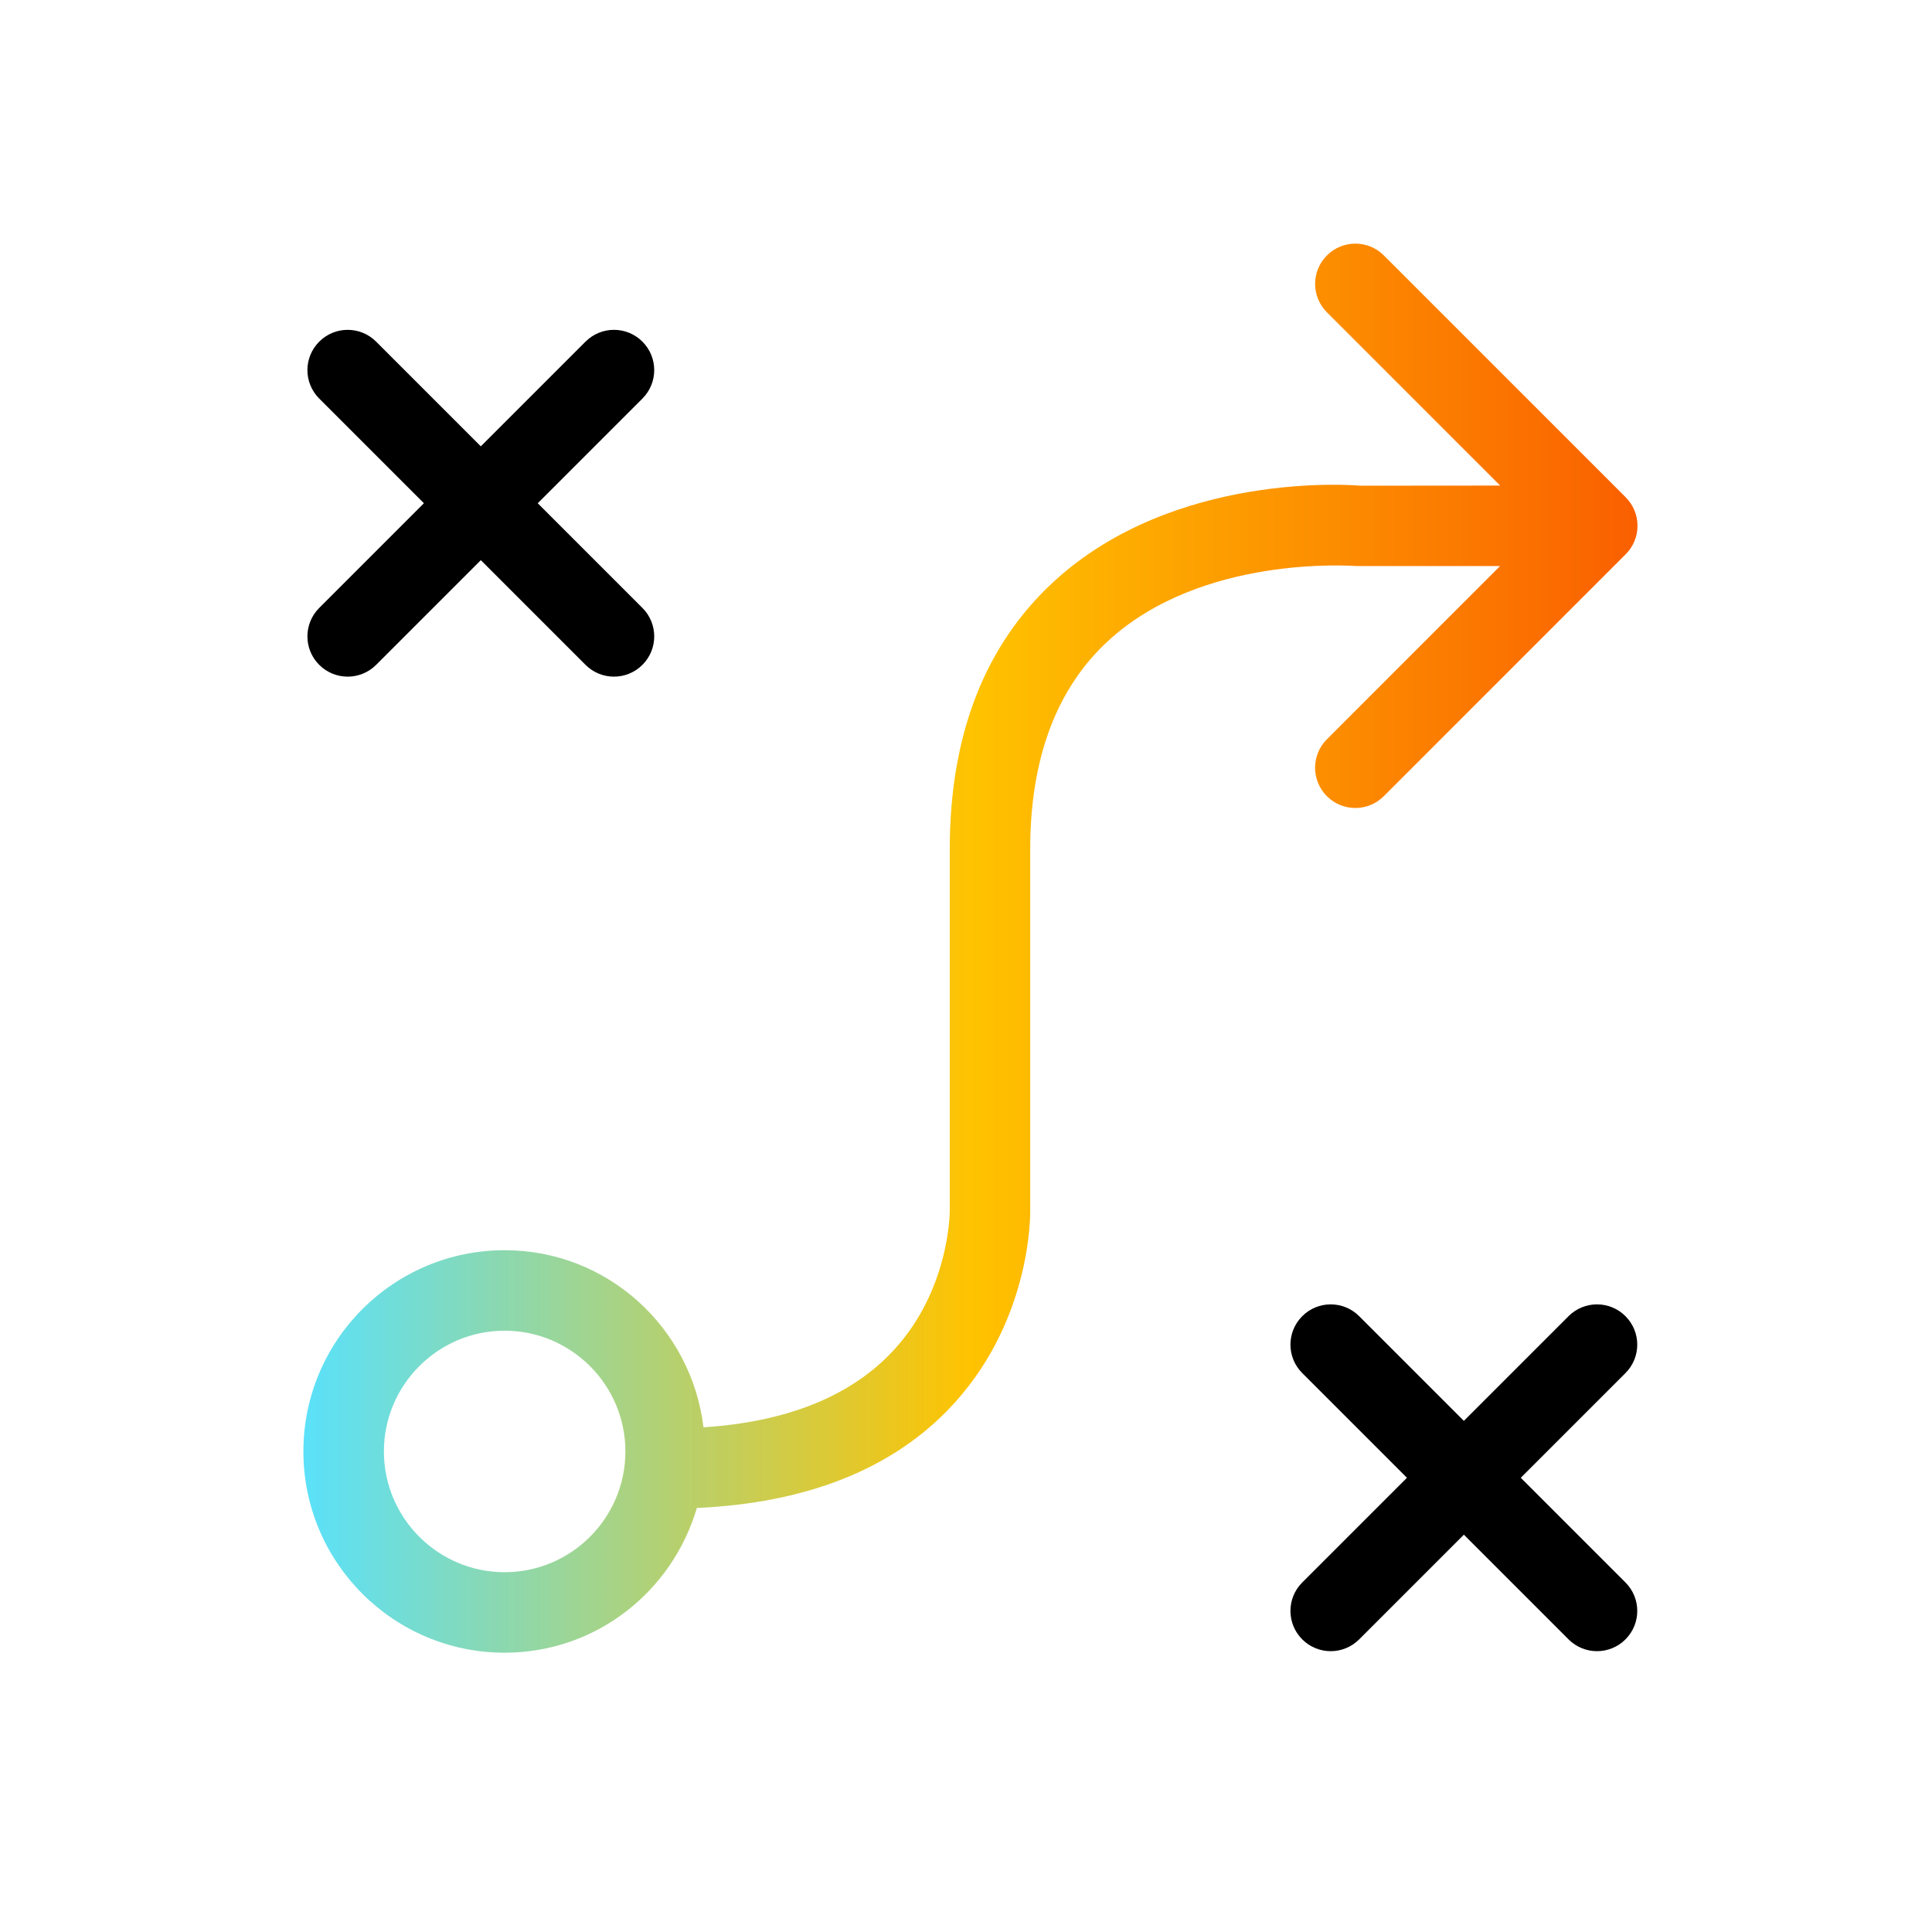 <?xml version="1.0" encoding="UTF-8"?>
<svg id="Layer_1" data-name="Layer 1" xmlns="http://www.w3.org/2000/svg" xmlns:xlink="http://www.w3.org/1999/xlink" viewBox="0 0 48 48">
  <defs>
    <style>
      .cls-1 {
        fill: #000;
      }

      .cls-1, .cls-2 {
        stroke-width: 0px;
      }

      .cls-2 {
        fill: url(#Stanwell_Spectrum);
      }
    </style>
    <linearGradient id="Stanwell_Spectrum" data-name="Stanwell Spectrum" x1="7.538" y1="23.557" x2="40.684" y2="23.557" gradientUnits="userSpaceOnUse">
      <stop offset="0" stop-color="#5ae1fa"/>
      <stop offset=".5" stop-color="#ffc300"/>
      <stop offset="1" stop-color="#fa5f00"/>
    </linearGradient>
  </defs>
  <path class="cls-2" d="M40.391,12.356l-6.01-6.01c-.391-.391-1.023-.391-1.414,0s-.391,1.023,0,1.414l4.304,4.304-3.483.003c-.189-.019-4.616-.362-7.601,2.377-1.719,1.577-2.591,3.816-2.591,6.657v8.981c0,.021.005,2.055-1.509,3.585-1.051,1.062-2.599,1.664-4.609,1.794-.299-2.475-2.384-4.4-4.94-4.4-2.761,0-5,2.239-5,5s2.239,5,5,5c2.271,0,4.166-1.523,4.775-3.596,2.666-.12,4.762-.926,6.222-2.419,2.098-2.145,2.062-4.887,2.06-4.98v-8.965c0-2.252.651-3.993,1.934-5.176,2.329-2.146,6.05-1.867,6.172-1.862h3.568l-4.303,4.304c-.391.391-.391,1.023,0,1.414.195.195.451.293.707.293s.512-.098.707-.293l6.01-6.011c.188-.188.293-.441.293-.707s-.105-.52-.293-.707ZM12.538,39.061c-1.654,0-3-1.346-3-3s1.346-3,3-3,3,1.346,3,3-1.346,3-3,3Z"/>
  <path class="cls-1" d="M15.961,9.902l-2.601,2.601,2.601,2.601c.391.391.391,1.023,0,1.414-.195.195-.451.293-.707.293s-.512-.098-.707-.293l-2.601-2.601-2.601,2.601c-.195.195-.451.293-.707.293s-.512-.098-.707-.293c-.391-.391-.391-1.023,0-1.414l2.601-2.601-2.601-2.601c-.391-.391-.391-1.023,0-1.414s1.023-.391,1.414,0l2.601,2.601,2.601-2.601c.391-.391,1.023-.391,1.414,0s.391,1.023,0,1.414ZM37.783,36.715l2.601-2.601c.391-.391.391-1.023,0-1.414s-1.023-.391-1.414,0l-2.601,2.601-2.601-2.601c-.391-.391-1.023-.391-1.414,0s-.391,1.023,0,1.414l2.601,2.601-2.601,2.601c-.391.391-.391,1.023,0,1.414.195.195.451.293.707.293s.512-.098.707-.293l2.601-2.601,2.601,2.601c.195.195.451.293.707.293s.512-.098.707-.293c.391-.391.391-1.023,0-1.414l-2.601-2.601Z"/>
</svg>